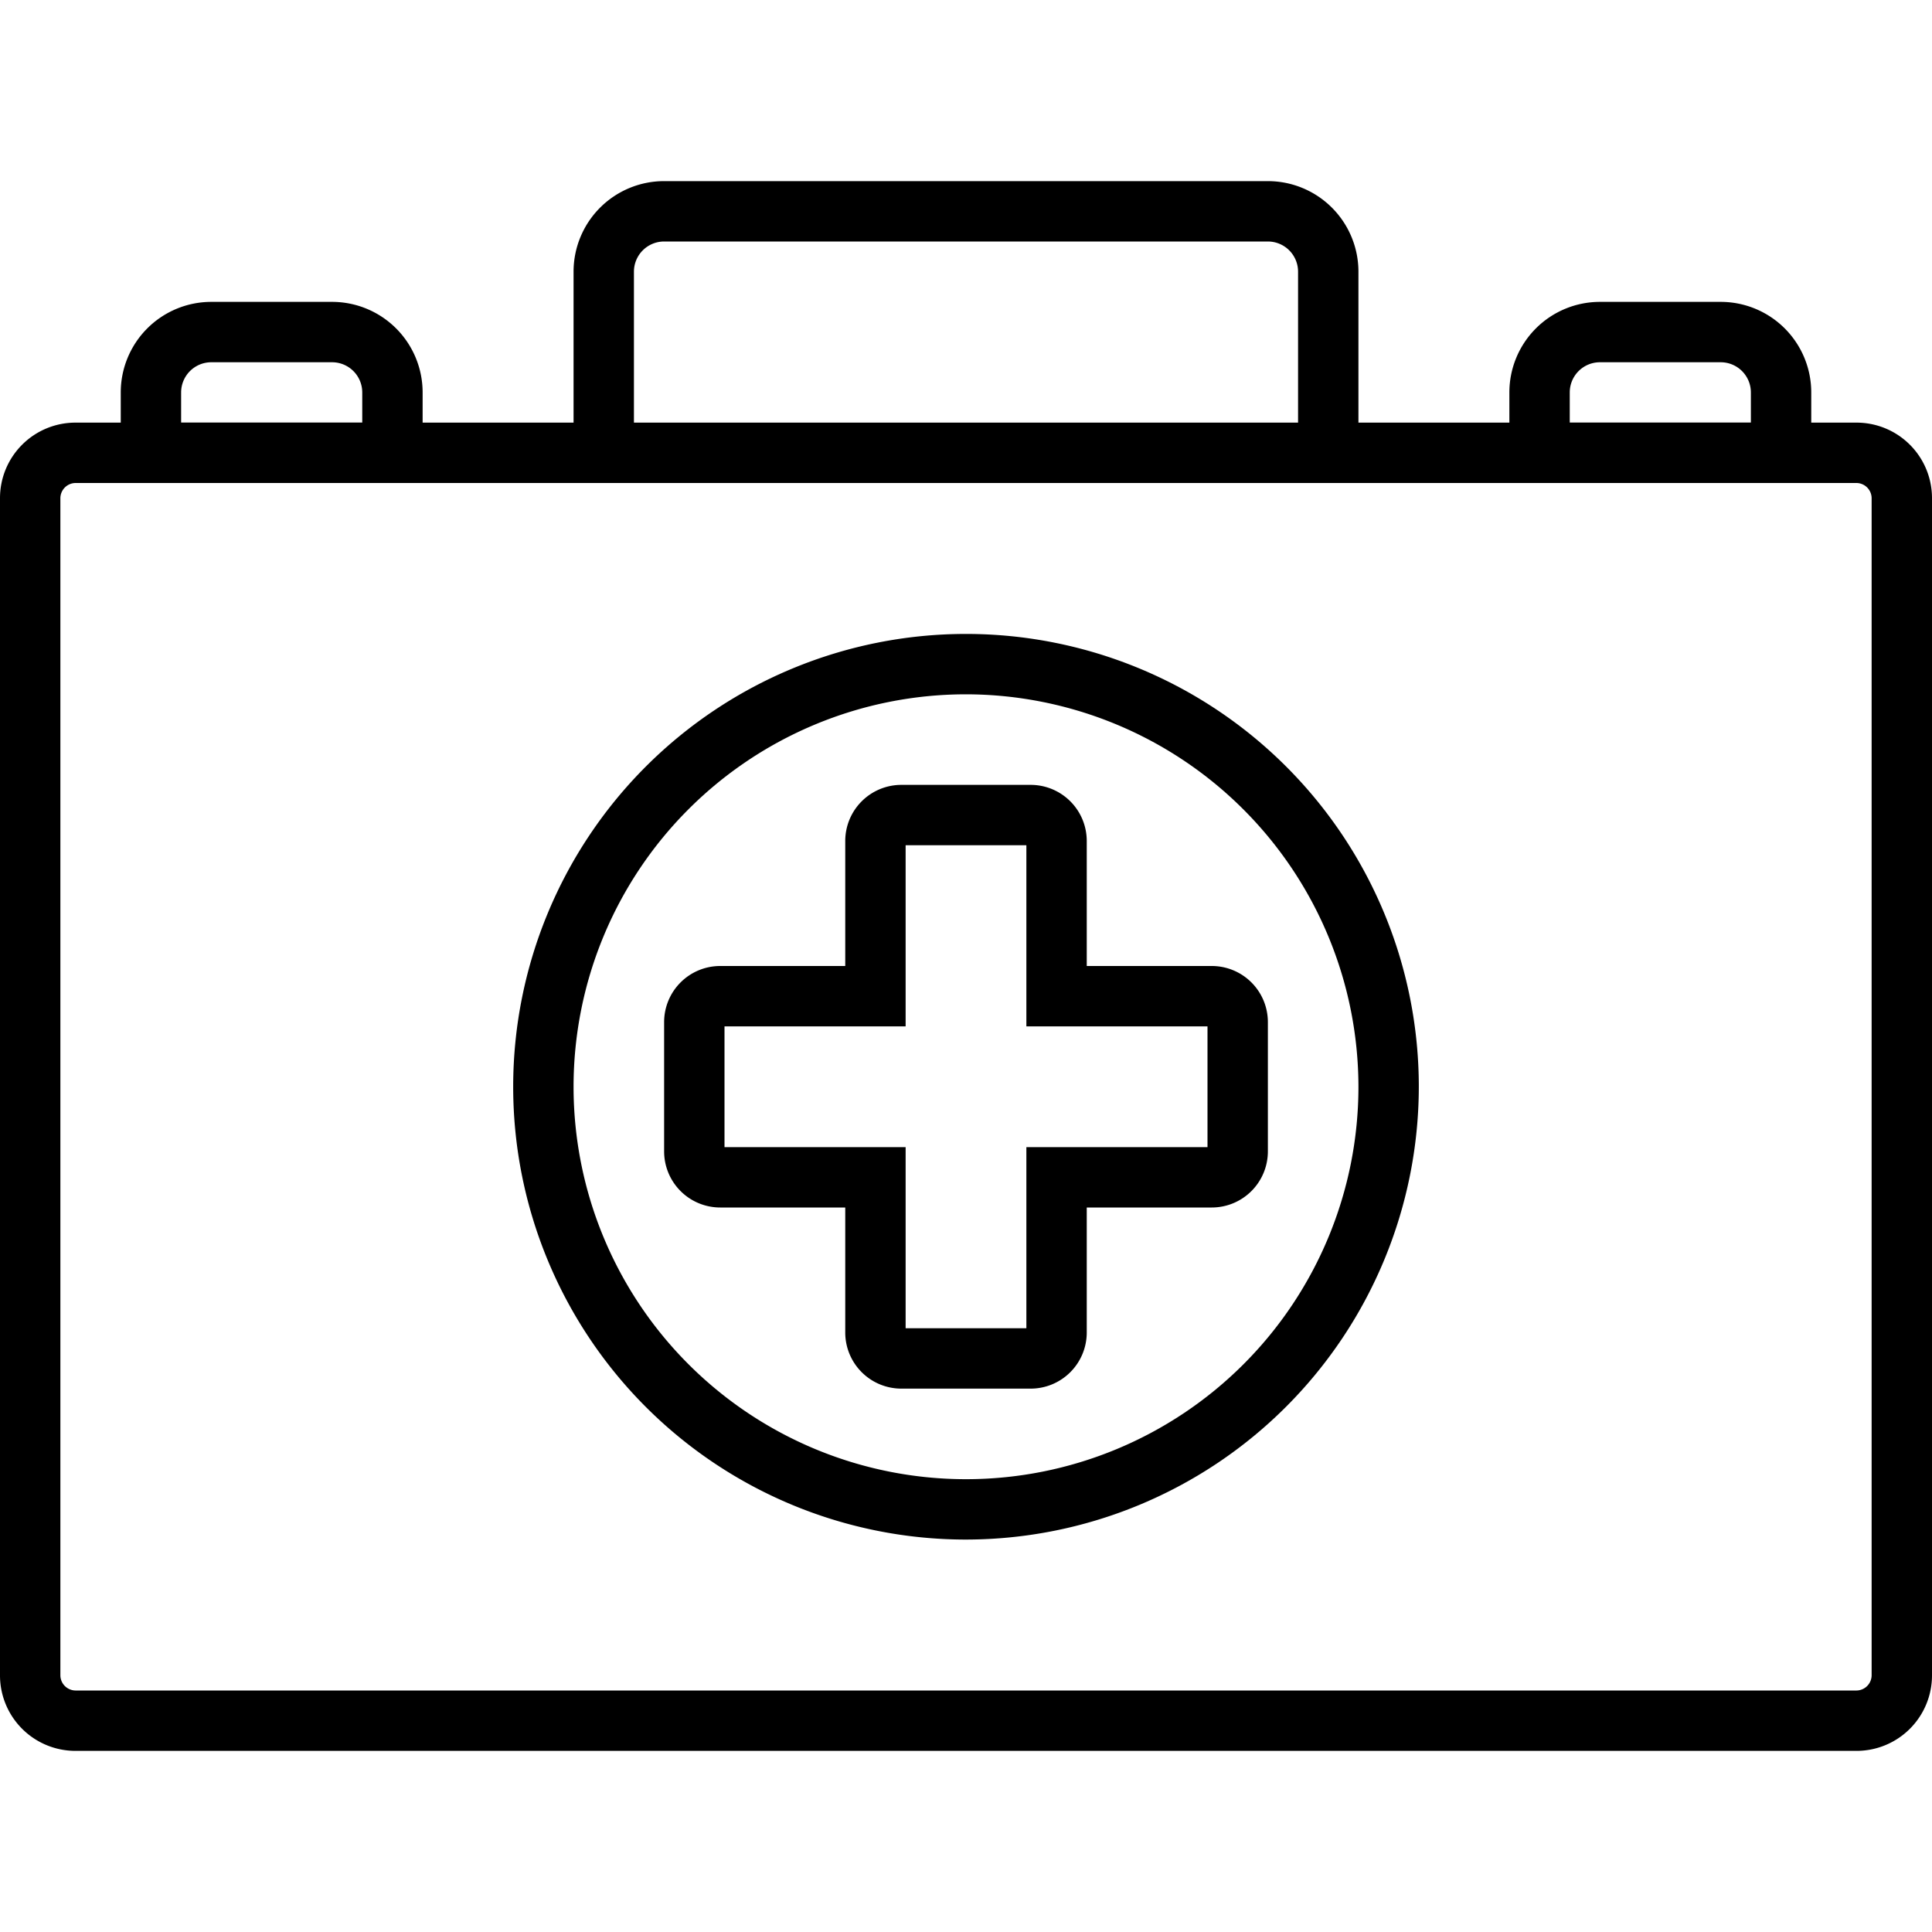 <?xml version="1.0" encoding="UTF-8"?> <svg xmlns="http://www.w3.org/2000/svg" viewBox="0 0 64 64"><title>12-Medicine bag</title><g id="_12-Medicine_bag" data-name="12-Medicine bag"><path d="M61.5,58H2.5A2.5,2.5,0,0,1,0,55.5v-39A2.5,2.5,0,0,1,2.5,14h59A2.5,2.5,0,0,1,64,16.5v39A2.5,2.5,0,0,1,61.5,58ZM2.5,16a.507.507,0,0,0-.5.5v39a.507.507,0,0,0,.5.5h59a.507.507,0,0,0,.5-.5v-39a.507.507,0,0,0-.5-.5Z"></path><path d="M45,15H43V9a1,1,0,0,0-1-1H22a1,1,0,0,0-1,1v6H19V9a3,3,0,0,1,3-3H42a3,3,0,0,1,3,3Z"></path><path d="M34.143,46H29.857A1.859,1.859,0,0,1,28,44.143V40H23.857A1.859,1.859,0,0,1,22,38.143V33.857A1.859,1.859,0,0,1,23.857,32H28V27.857A1.859,1.859,0,0,1,29.857,26h4.286A1.859,1.859,0,0,1,36,27.857V32h4.143A1.859,1.859,0,0,1,42,33.857v4.286A1.859,1.859,0,0,1,40.143,40H36v4.143A1.859,1.859,0,0,1,34.143,46ZM30,44h4V38h6V34H34V28H30v6H24v4h6Z"></path><path d="M14,16H4V13a3,3,0,0,1,3-3h4a3,3,0,0,1,3,3ZM6,14h6V13a1,1,0,0,0-1-1H7a1,1,0,0,0-1,1Z"></path><path d="M60,16H50V13a3,3,0,0,1,3-3h4a3,3,0,0,1,3,3Zm-8-2h6V13a1,1,0,0,0-1-1H53a1,1,0,0,0-1,1Z"></path><path d="M32,51A15,15,0,1,1,47,36,15.017,15.017,0,0,1,32,51Zm0-28A13,13,0,1,0,45,36,13.015,13.015,0,0,0,32,23Z"></path></g></svg> 